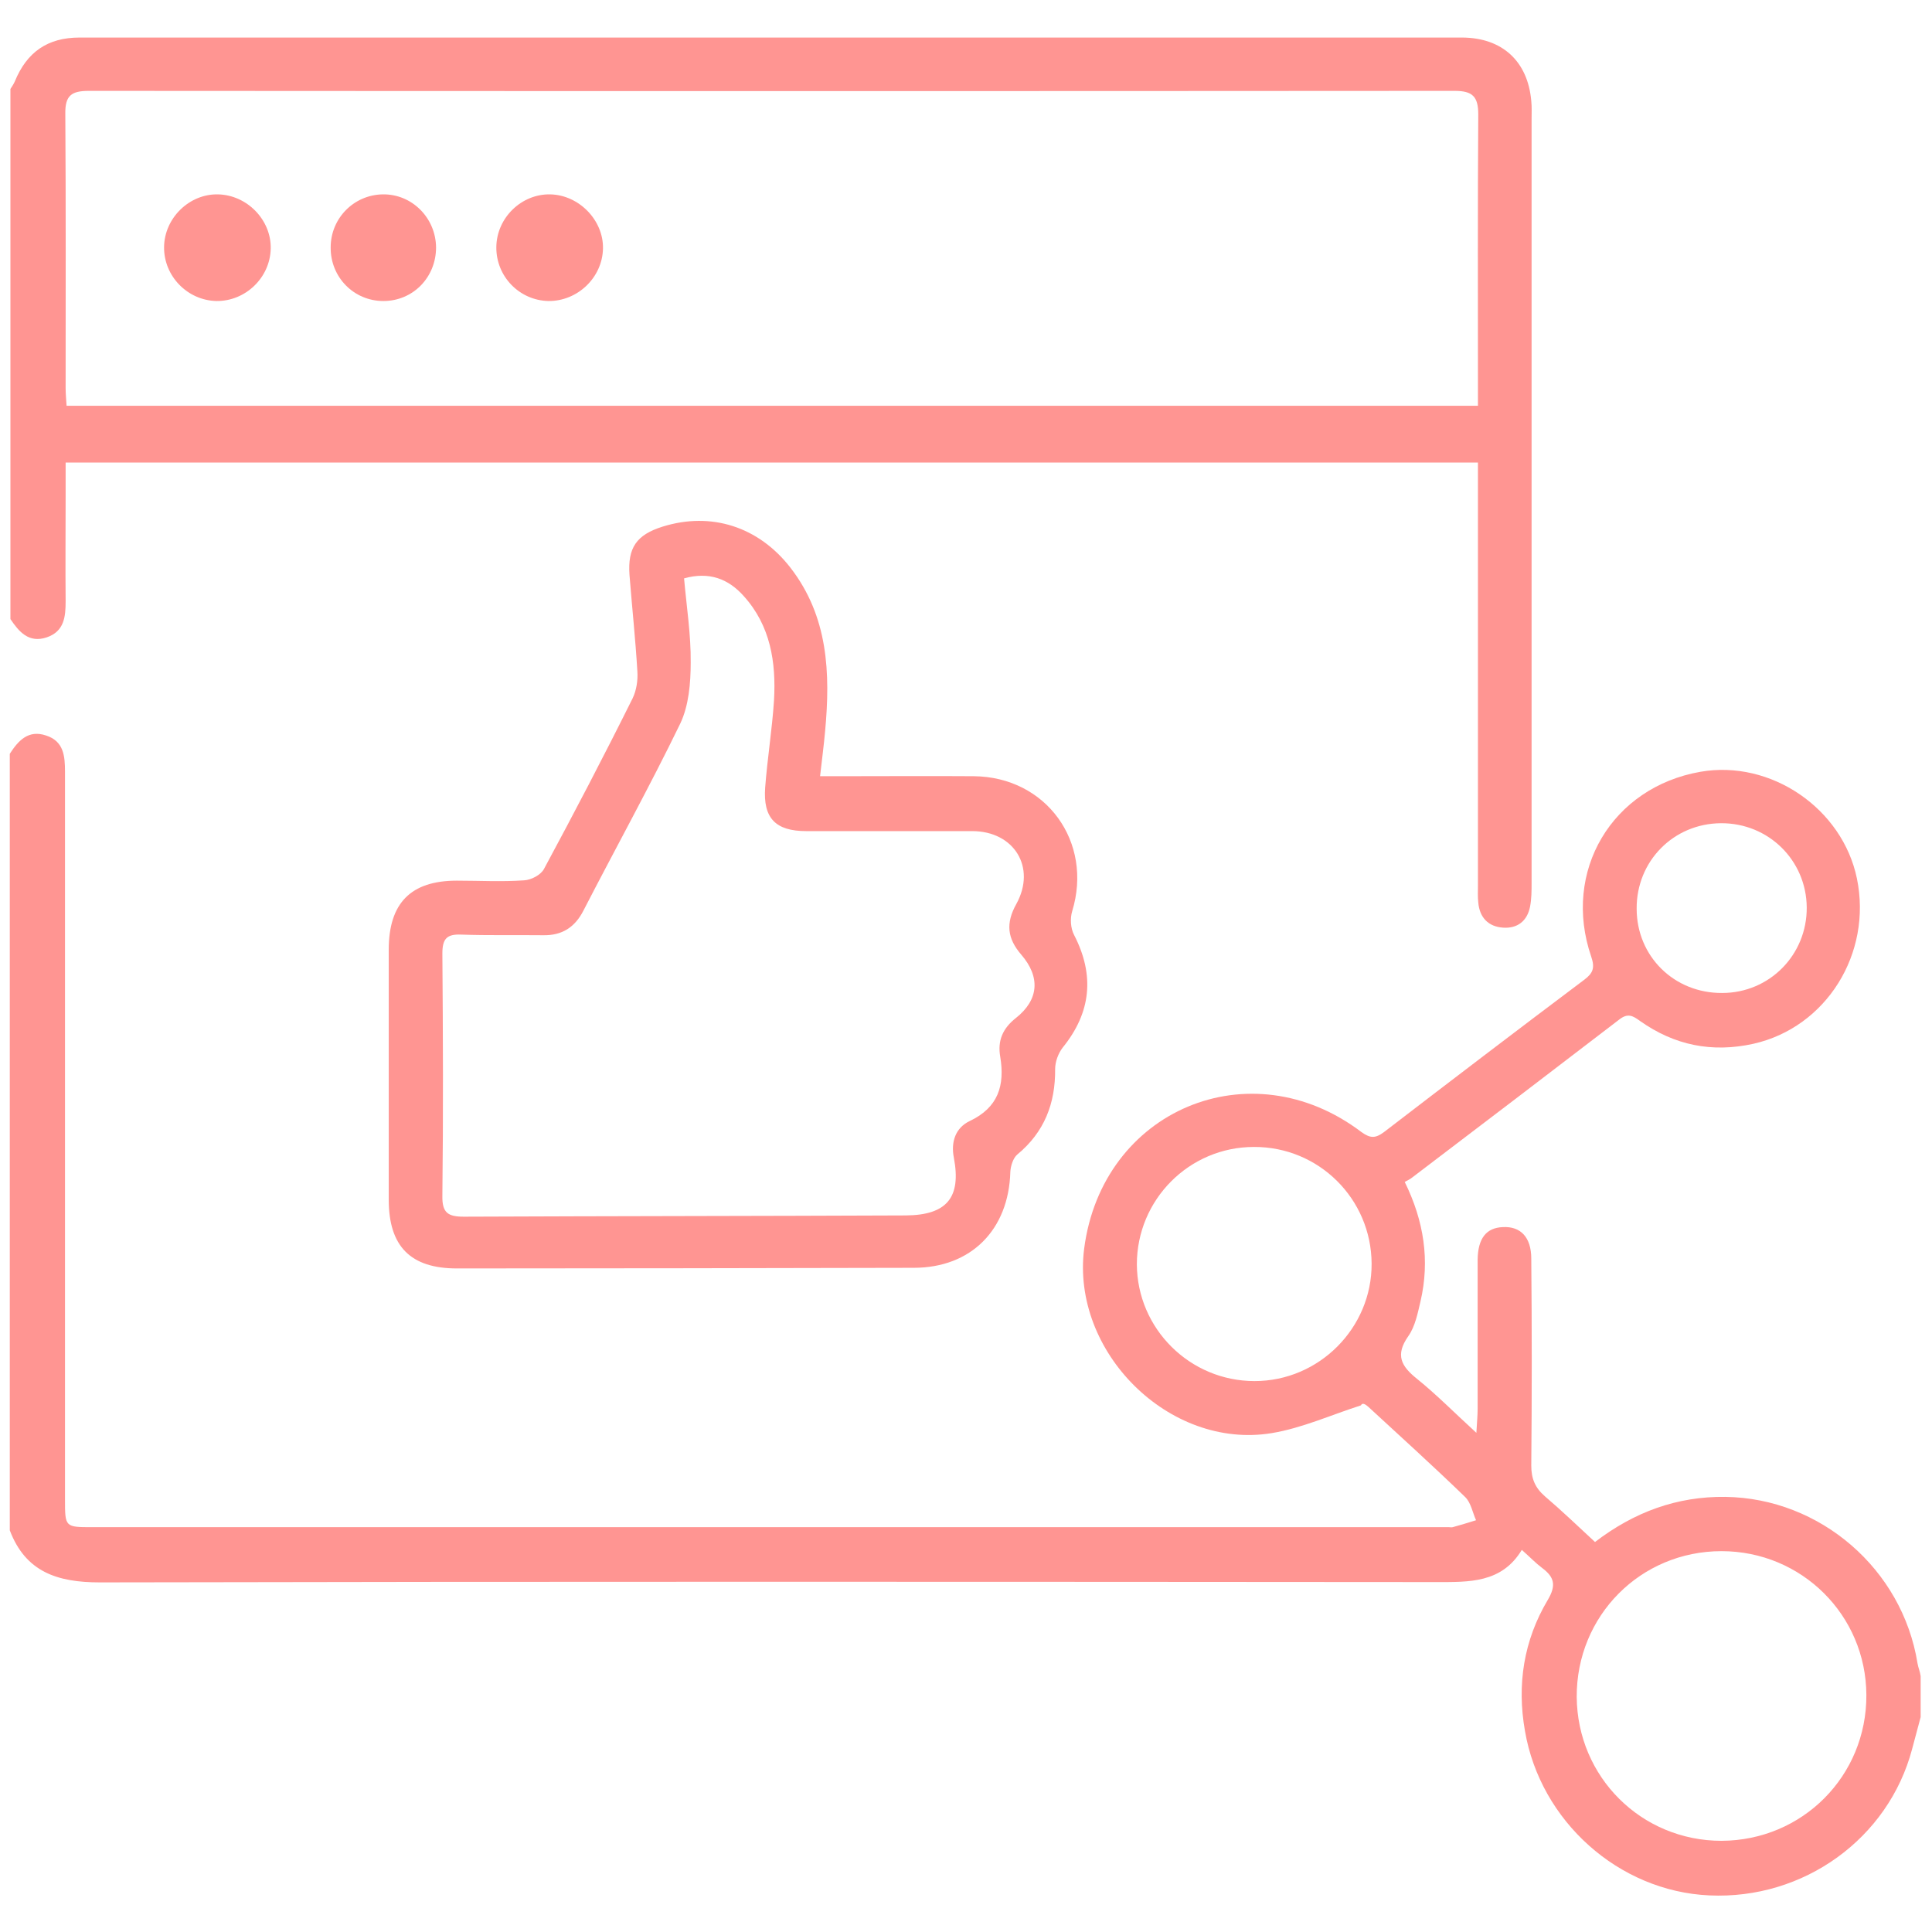 <?xml version="1.0" encoding="utf-8"?>
<!-- Generator: Adobe Illustrator 22.0.0, SVG Export Plug-In . SVG Version: 6.00 Build 0)  -->
<svg version="1.1" id="Capa_1" xmlns="http://www.w3.org/2000/svg" xmlns:xlink="http://www.w3.org/1999/xlink" x="0px" y="0px"
	 viewBox="0 0 612.3 612.3" style="enable-background:new 0 0 612.3 612.3;" xml:space="preserve">
<style type="text/css">
	.st0{fill:#FF9592;}
</style>
<g>
	<path class="st0" d="M607.7,527.1c-4.8-29.8-30.8-52.3-60.9-52.7c-15.3-0.2-28.9,4.8-41.3,14.3c-5.4-5-10.5-9.9-15.9-14.5
		c-3.1-2.7-4.3-5.6-4.3-9.7c0.2-21.9,0.2-43.8,0-65.6c0-6.8-3.4-10.3-9-10c-5.3,0.2-7.9,3.6-8,10.3c0,15.8,0,31.5,0,47.3
		c0,2-0.2,4.1-0.4,7.6c-7-6.4-12.6-12.1-18.8-17.1c-5-4-7-7.5-2.8-13.5c2.2-3.1,3-7.3,3.9-11.1c3-12.9,1.1-25.4-5-37.8
		c0.8-0.5,1.6-0.8,2.2-1.3c22-16.7,43.9-33.4,65.8-50.2c2.7-2.1,4.3-1.2,6.6,0.5c10.9,7.7,22.8,10.1,35.9,7.2
		c23.1-5.2,37.7-28.6,32.8-52.4c-4.6-22.2-27.3-37.7-49.6-33.8c-28,4.9-43.9,31.5-34.6,58.6c1.2,3.5,0.6,5.2-2.2,7.3
		c-21.3,16-42.4,32.1-63.5,48.3c-2.7,2-4.3,2-7.1,0c-35.3-26.8-82.2-7-87.9,36.9c-4.2,32.7,26.9,63.8,59.4,58.5
		c9.7-1.6,18.9-5.8,28.3-8.8c0.5-1,1.5-0.3,2.4,0.5c10.3,9.5,20.7,18.9,30.7,28.6c1.8,1.8,2.3,4.9,3.4,7.3c-2.5,0.8-4.9,1.5-7.4,2.2
		c-0.4,0.1-0.8,0-1.2,0c-143.3,0-286.6,0-429.9,0c-8.7,0-8.7,0-8.7-8.8c0-76.9,0-153.8,0-230.6c0-5-0.4-9.7-6-11.5
		c-5.6-1.9-8.8,1.6-11.5,5.8c0,82,0,164,0,246.1c5,13.2,15.1,16.5,28.5,16.5c141.2-0.3,282.3-0.2,423.5-0.1
		c10.4,0,20.8,0.4,27.2-10.2c2.6,2.3,4.4,4.2,6.4,5.7c3.9,2.9,4.6,5.5,1.8,10.2c-7.6,12.8-9.8,26.8-7.2,41.5
		c4.9,28.6,29.7,50.8,58.4,52.1c29.9,1.4,56.8-18,64.3-46.4c0.9-3.4,1.8-6.8,2.7-10.1c0-4.3,0-8.7,0-13
		C608.5,529.7,607.9,528.4,607.7,527.1z M545.4,260.9c15.1-0.1,27.1,11.8,27.2,26.7c0.1,15-11.8,27.1-26.8,27.1
		c-15.2,0.1-27.1-11.6-27.1-26.7C518.6,272.9,530.4,261,545.4,260.9z M397.6,437.7c-20.5,0-37.2-16.6-37.3-37
		c0-20.5,16.6-37.2,37.1-37.2c20.5-0.1,37.2,16.4,37.3,37C434.8,420.8,418.1,437.7,397.6,437.7z M545.6,583.4
		c-25.4,0-45.7-20.2-45.9-45.6c-0.1-25.7,20.2-46.2,45.9-46.2c25.4,0,45.8,20.3,45.9,45.6C591.6,562.9,571.2,583.3,545.6,583.4z"/>
	<path class="st0" d="M14.8,202c5.6-1.9,6-6.6,6-11.5c-0.1-11,0-22.1,0-33.1c0-3.7,0-7.3,0-10.8c149.7,0,298.4,0,447.6,0
		c0,2.9,0,5.2,0,7.5c0,42.2,0,84.4,0,126.6c0,1.8-0.1,3.6,0.1,5.3c0.4,4.8,3.2,7.7,7.9,8c4.5,0.3,7.6-2.1,8.5-6.6
		c0.5-2.5,0.5-5.1,0.5-7.6c0-80.6,0-161.3,0-241.9c0-2,0.1-4-0.1-5.9c-1.1-12.6-9.2-20-21.8-20.1c-146.1,0-292.2,0-438.3,0
		c-10.1,0-16.7,4.6-20.5,13.9c-0.4,0.9-0.9,1.6-1.4,2.4c0,56,0,112,0,168C6,200.2,9.1,203.9,14.8,202z M28.2,28.8
		c144.3,0.1,288.6,0.1,432.8,0c5.7,0,7.5,1.8,7.5,7.5c-0.2,28.8-0.1,57.6-0.1,86.3c0,1.7,0,3.5,0,6c-149.4,0-298,0-447.3,0
		c-0.1-1.8-0.3-3.7-0.3-5.6c0-29,0.1-57.9-0.1-86.9C20.6,30.2,22.7,28.8,28.2,28.8z"/>
	<path class="st0" d="M172.4,275.4c-1,1.9-4.1,3.5-6.3,3.6c-7.1,0.5-14.2,0.1-21.3,0.1c-14.6,0-21.6,7.1-21.6,21.9
		c0,26.4,0,52.8,0,79.2c0,14.8,6.9,21.8,21.6,21.8c48.3,0,96.6-0.1,144.8-0.2c18.2,0,30.1-12.1,30.6-30.4c0.1-1.9,0.9-4.4,2.2-5.5
		c8.6-7.1,12.1-16.2,12-27.1c0-2.3,1-5,2.4-6.8c9-11.1,10.2-22.9,3.6-35.7c-1.1-2.1-1.3-5.2-0.6-7.5c6.7-21.9-8.2-42.6-31.2-42.8
		c-14-0.1-28,0-42,0c-2.1,0-4.2,0-6.7,0c0.6-5.3,1.2-9.8,1.6-14.3c1.7-18.4,1-36.3-11-51.8c-10.1-13-25.1-17.8-40.5-13
		c-8.3,2.6-11.1,6.7-10.5,15.3c0.8,10.2,1.9,20.4,2.5,30.6c0.2,2.8-0.3,6-1.5,8.5C191.4,239.6,182,257.6,172.4,275.4z M215.6,229.3
		c2.7-5.7,3.3-12.8,3.3-19.3c0.1-8.8-1.3-17.6-2.1-26.7c7.9-2.2,14,0.1,18.9,5.6c8.5,9.4,10.3,21,9.6,33.1
		c-0.6,9.2-2.1,18.4-2.8,27.6c-0.7,9.7,3.3,13.8,13,13.8c17.5,0,35.1,0,52.6,0c13.3,0,20.4,11.5,14,23.1c-3.4,6.1-2.9,10.9,1.6,16.1
		c6.1,7.1,5.5,14.3-1.7,20c-4.2,3.3-5.9,7.2-5,12.3c1.5,9.1-0.6,16.1-9.7,20.4c-4.4,2.1-6,6.5-5,11.6c2.4,12.6-2.2,18.2-15.2,18.3
		c-46.7,0.2-93.4,0.2-140.1,0.4c-5,0-6.9-1.2-6.8-6.6c0.3-25.6,0.2-51.2,0-76.8c0-4.7,1.4-6.2,6-6c8.7,0.3,17.3,0.1,26,0.2
		c5.9,0.1,10-2.5,12.7-7.8C195.1,268.8,205.9,249.3,215.6,229.3z"/>
	<path class="st0" d="M68.6,95.4c9.2,0.1,17-7.4,17.2-16.6c0.2-9.1-7.5-17-16.7-17.2c-9.1-0.2-17,7.5-17.1,16.7
		C51.9,87.5,59.4,95.2,68.6,95.4z"/>
	<path class="st0" d="M173.8,95.4c9.2,0.1,17.1-7.4,17.3-16.6c0.2-9-7.6-17-16.7-17.2c-9.1-0.2-17,7.4-17.1,16.7
		C157.2,87.6,164.6,95.2,173.8,95.4z"/>
	<path class="st0" d="M121.5,95.4c9.4,0,16.7-7.5,16.7-17c-0.1-9.4-7.7-17-17-16.8c-9.1,0.2-16.4,7.6-16.4,16.8
		C104.7,87.8,112.1,95.4,121.5,95.4z"/>
</g>
</svg>
